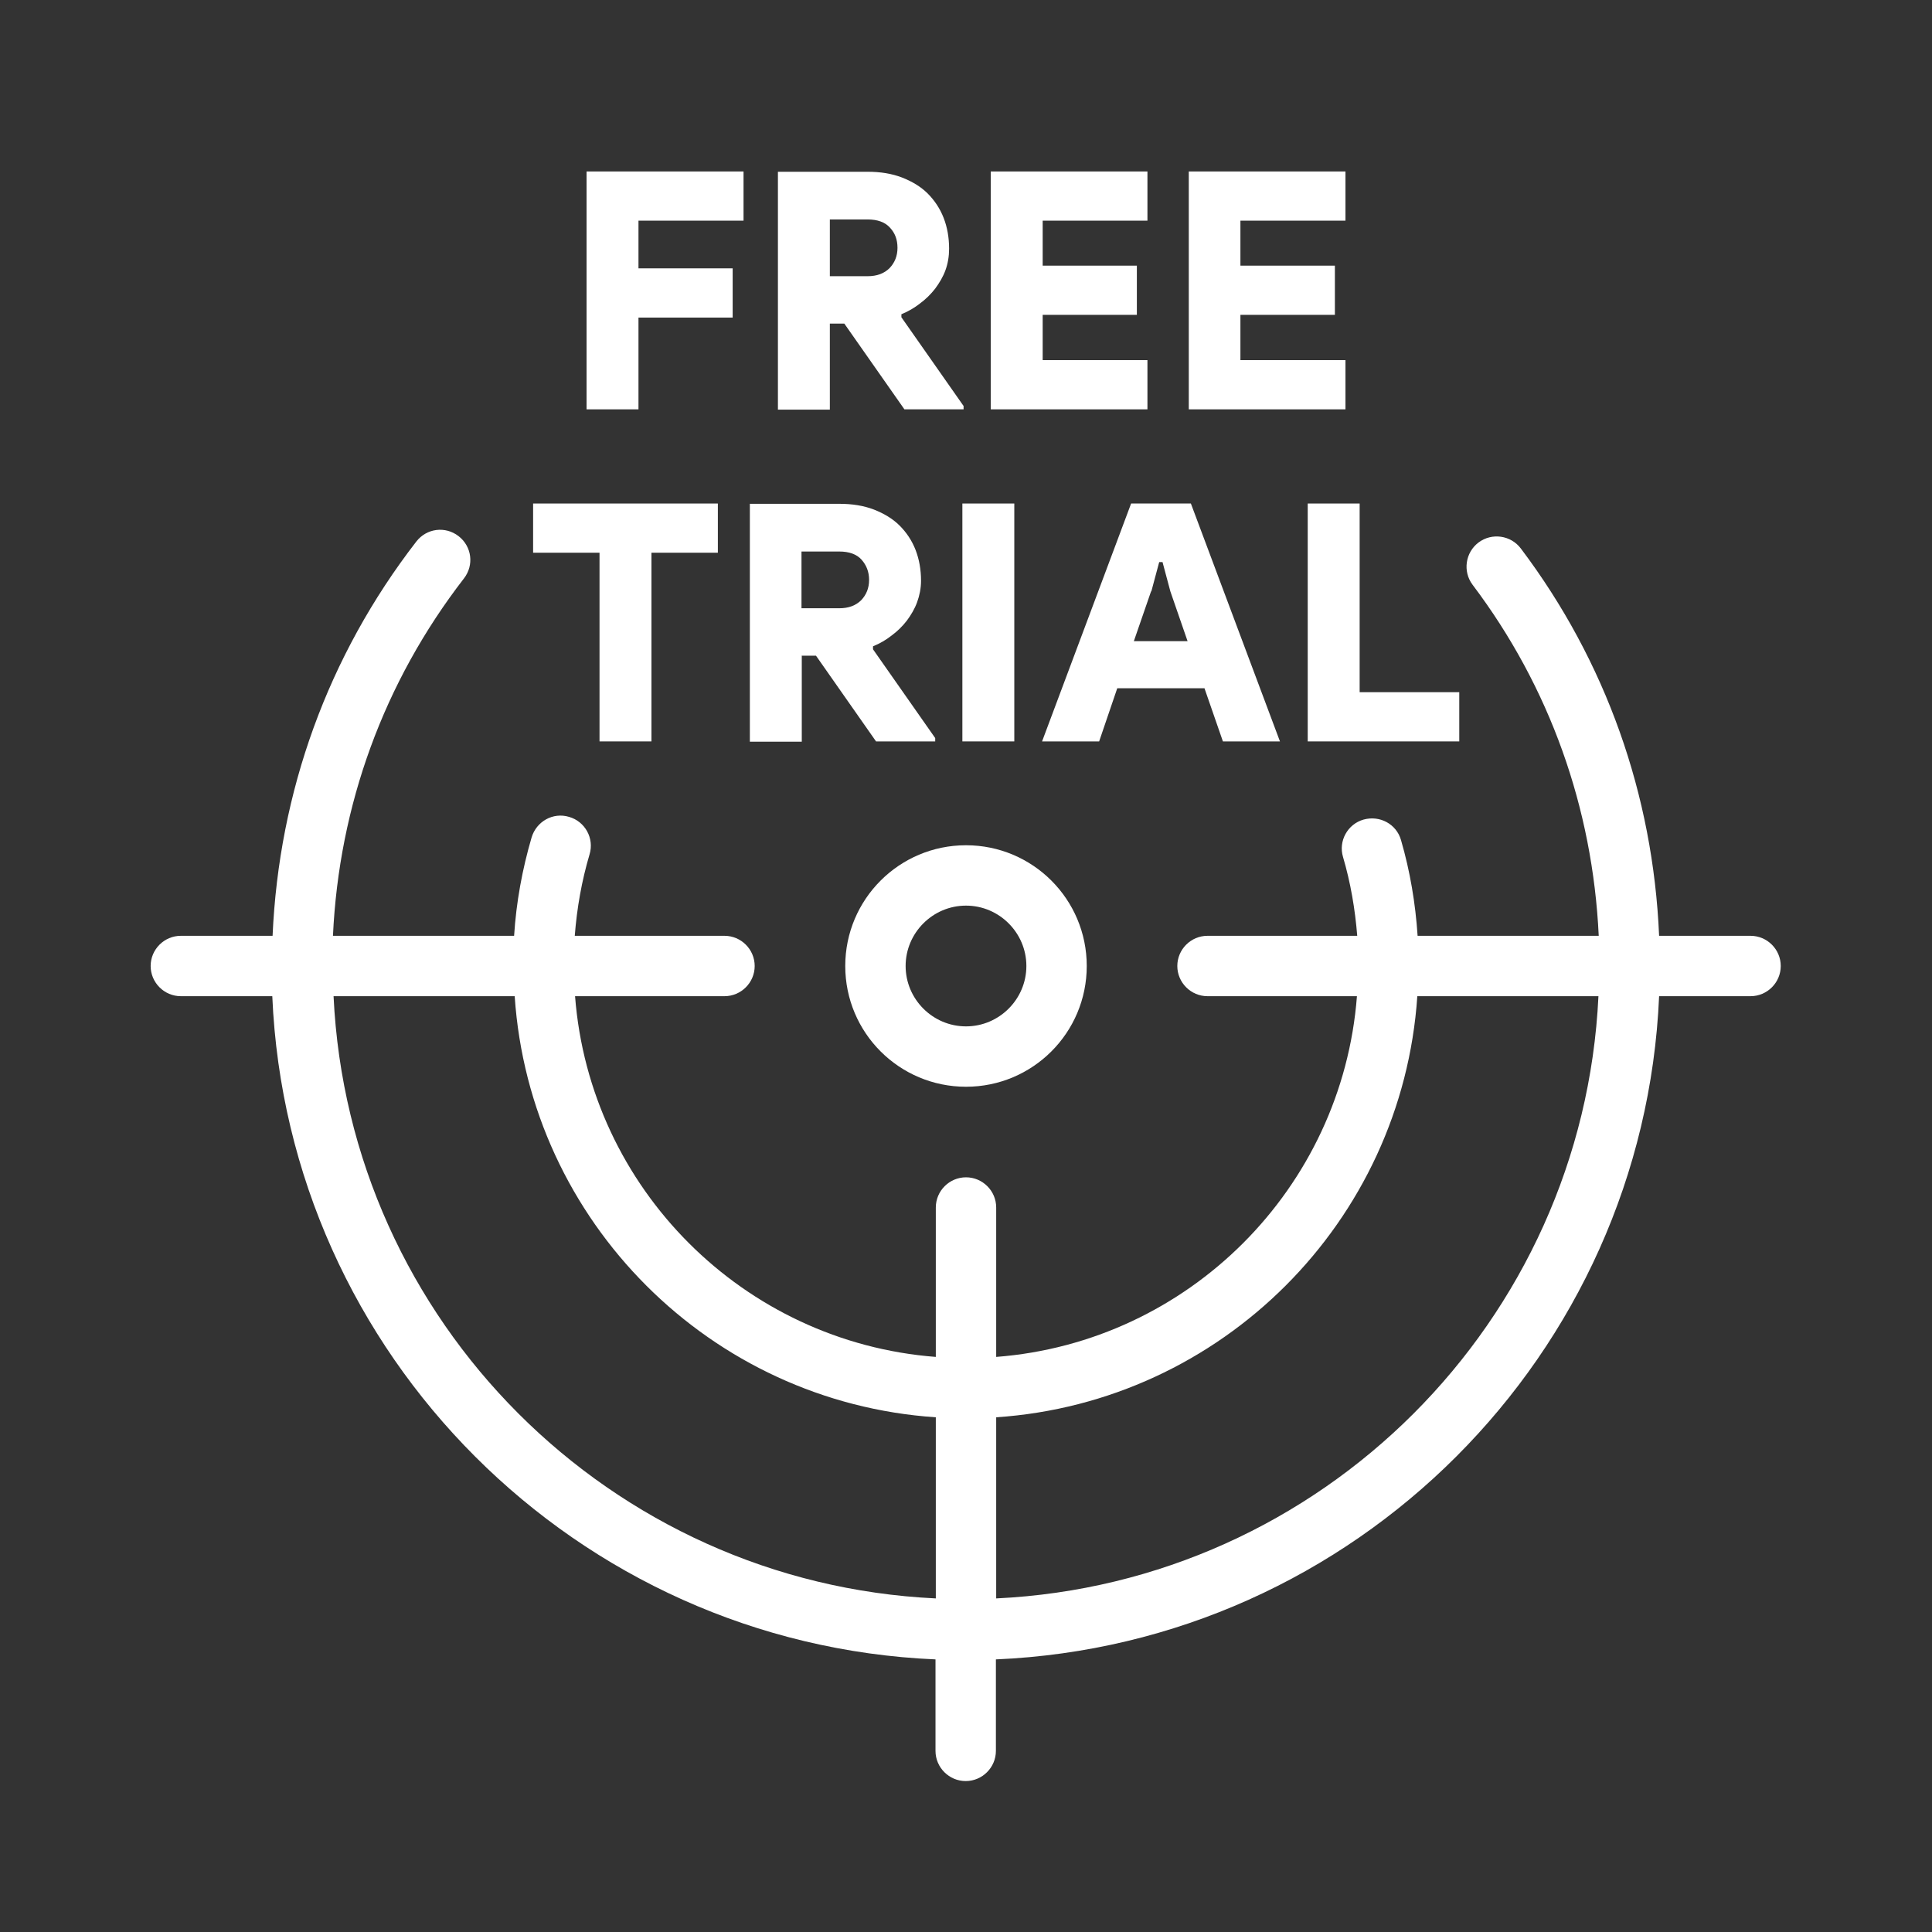 <svg width="80" height="80" viewBox="0 0 80 80" fill="none" xmlns="http://www.w3.org/2000/svg">
<rect x="0" y="0" width="80" height="80" fill="#333333" stroke="none"/>
<g clip-path="url(#clip0_411_393)">
<path d="M35 40C35 42.763 37.237 45 40 45C42.763 45 45 42.763 45 40C45 37.237 42.763 35 40 35C37.237 35 35 37.237 35 40ZM40 37.5C41.375 37.5 42.5 38.625 42.5 40C42.5 41.375 41.375 42.5 40 42.5C38.625 42.5 37.5 41.375 37.5 40C37.5 38.625 38.625 37.5 40 37.5Z" fill="white"/>
<path d="M72.5 38.75H68.7C68.45 32.912 66.5 27.387 62.975 22.712C62.562 22.162 61.775 22.05 61.225 22.462C60.675 22.875 60.562 23.662 60.975 24.212C64.175 28.45 65.95 33.462 66.2 38.75H58.7C58.612 37.412 58.388 36.075 58.013 34.787C57.825 34.125 57.138 33.75 56.462 33.937C55.8 34.125 55.413 34.825 55.612 35.487C55.925 36.55 56.112 37.65 56.2 38.75H50C49.312 38.75 48.75 39.312 48.75 40C48.75 40.687 49.312 41.25 50 41.25H56.188C55.575 49.212 49.212 55.575 41.25 56.187V50C41.25 49.312 40.688 48.75 40 48.75C39.312 48.75 38.75 49.312 38.75 50V56.187C30.788 55.575 24.425 49.212 23.812 41.25H30C30.688 41.25 31.25 40.687 31.25 40C31.25 39.312 30.688 38.75 30 38.75H23.8C23.888 37.6 24.087 36.475 24.413 35.375C24.613 34.712 24.225 34.012 23.562 33.825C22.9 33.625 22.213 34.012 22.013 34.675C21.625 36 21.375 37.362 21.288 38.75H13.787C14.037 33.35 15.887 28.25 19.212 23.95C19.637 23.4 19.538 22.625 18.988 22.2C18.438 21.775 17.663 21.875 17.238 22.425C13.575 27.162 11.55 32.787 11.287 38.75H7.488C6.8 38.75 6.238 39.312 6.238 40C6.238 40.687 6.8 41.25 7.488 41.25H11.275C11.912 56.112 23.887 68.075 38.737 68.712V72.5C38.737 73.187 39.3 73.75 39.987 73.75C40.675 73.75 41.238 73.187 41.238 72.5V68.712C56.1 68.075 68.062 56.1 68.7 41.25H72.487C73.175 41.25 73.737 40.687 73.737 40C73.737 39.312 73.175 38.75 72.487 38.75H72.5ZM13.812 41.25H21.312C21.938 50.587 29.413 58.062 38.75 58.687V66.187C25.275 65.55 14.45 54.725 13.812 41.25ZM41.25 66.187V58.687C50.587 58.062 58.062 50.587 58.688 41.25H66.188C65.55 54.725 54.725 65.55 41.25 66.187Z" fill="white"/>
<path d="M26.438 13.15H30.338V11.112H26.438V9.137H30.788V7.1H24.288V16.95H26.438V13.15Z" fill="white"/>
<path d="M34.362 13.4H34.962L37.45 16.95H39.9V16.812L37.325 13.137V13.012C37.6 12.9 37.862 12.75 38.1 12.562C38.337 12.387 38.55 12.175 38.725 11.95C38.9 11.712 39.05 11.462 39.15 11.187C39.25 10.912 39.3 10.612 39.3 10.3C39.3 9.837 39.225 9.412 39.075 9.025C38.925 8.637 38.7 8.3 38.413 8.012C38.125 7.725 37.763 7.512 37.35 7.35C36.925 7.187 36.45 7.112 35.925 7.112H32.212V16.962H34.362V13.412V13.4ZM34.362 9.087H35.925C36.337 9.087 36.65 9.2 36.85 9.425C37.062 9.65 37.163 9.925 37.163 10.262C37.163 10.6 37.05 10.875 36.837 11.1C36.612 11.325 36.312 11.437 35.925 11.437H34.362V9.1V9.087Z" fill="white"/>
<path d="M47.513 14.912H43.175V13.037H47.075V11H43.175V9.137H47.513V7.1H41.025V16.95H47.513V14.912Z" fill="white"/>
<path d="M55.713 14.912H51.363V13.037H55.275V11H51.363V9.137H55.713V7.1H49.225V16.95H55.713V14.912Z" fill="white"/>
<path d="M24.825 30.7H26.975V22.887H29.725V20.85H22.075V22.887H24.825V30.7Z" fill="white"/>
<path d="M33.188 27.15H33.788L36.275 30.7H38.725V30.562L36.15 26.887V26.762C36.425 26.65 36.688 26.5 36.925 26.312C37.163 26.137 37.375 25.925 37.55 25.7C37.725 25.462 37.875 25.212 37.975 24.937C38.075 24.662 38.138 24.362 38.138 24.05C38.138 23.587 38.062 23.162 37.913 22.775C37.763 22.387 37.538 22.05 37.25 21.762C36.962 21.475 36.6 21.262 36.188 21.1C35.763 20.937 35.288 20.862 34.763 20.862H31.05V30.712H33.2V27.162L33.188 27.15ZM33.188 22.837H34.75C35.163 22.837 35.475 22.95 35.675 23.175C35.875 23.4 35.987 23.675 35.987 24.012C35.987 24.35 35.875 24.625 35.663 24.85C35.438 25.075 35.138 25.187 34.75 25.187H33.188V22.85V22.837Z" fill="white"/>
<path d="M42 20.85H39.85V30.7H42V20.85Z" fill="white"/>
<path d="M46.275 28.5H49.875L50.638 30.7H53L49.312 20.85H46.837L43.15 30.7H45.513L46.263 28.5H46.275ZM47.675 24.487L48 23.275H48.138L48.462 24.487L49.175 26.55H46.95L47.663 24.487H47.675Z" fill="white"/>
<path d="M54.15 20.85V30.7H60.425V28.662H56.3V20.85H54.15Z" fill="white"/>
</g>
<defs>
<clipPath id="clip0_411_393">
<rect width="80" height="80" fill="white"/>
</clipPath>
</defs>
</svg>
